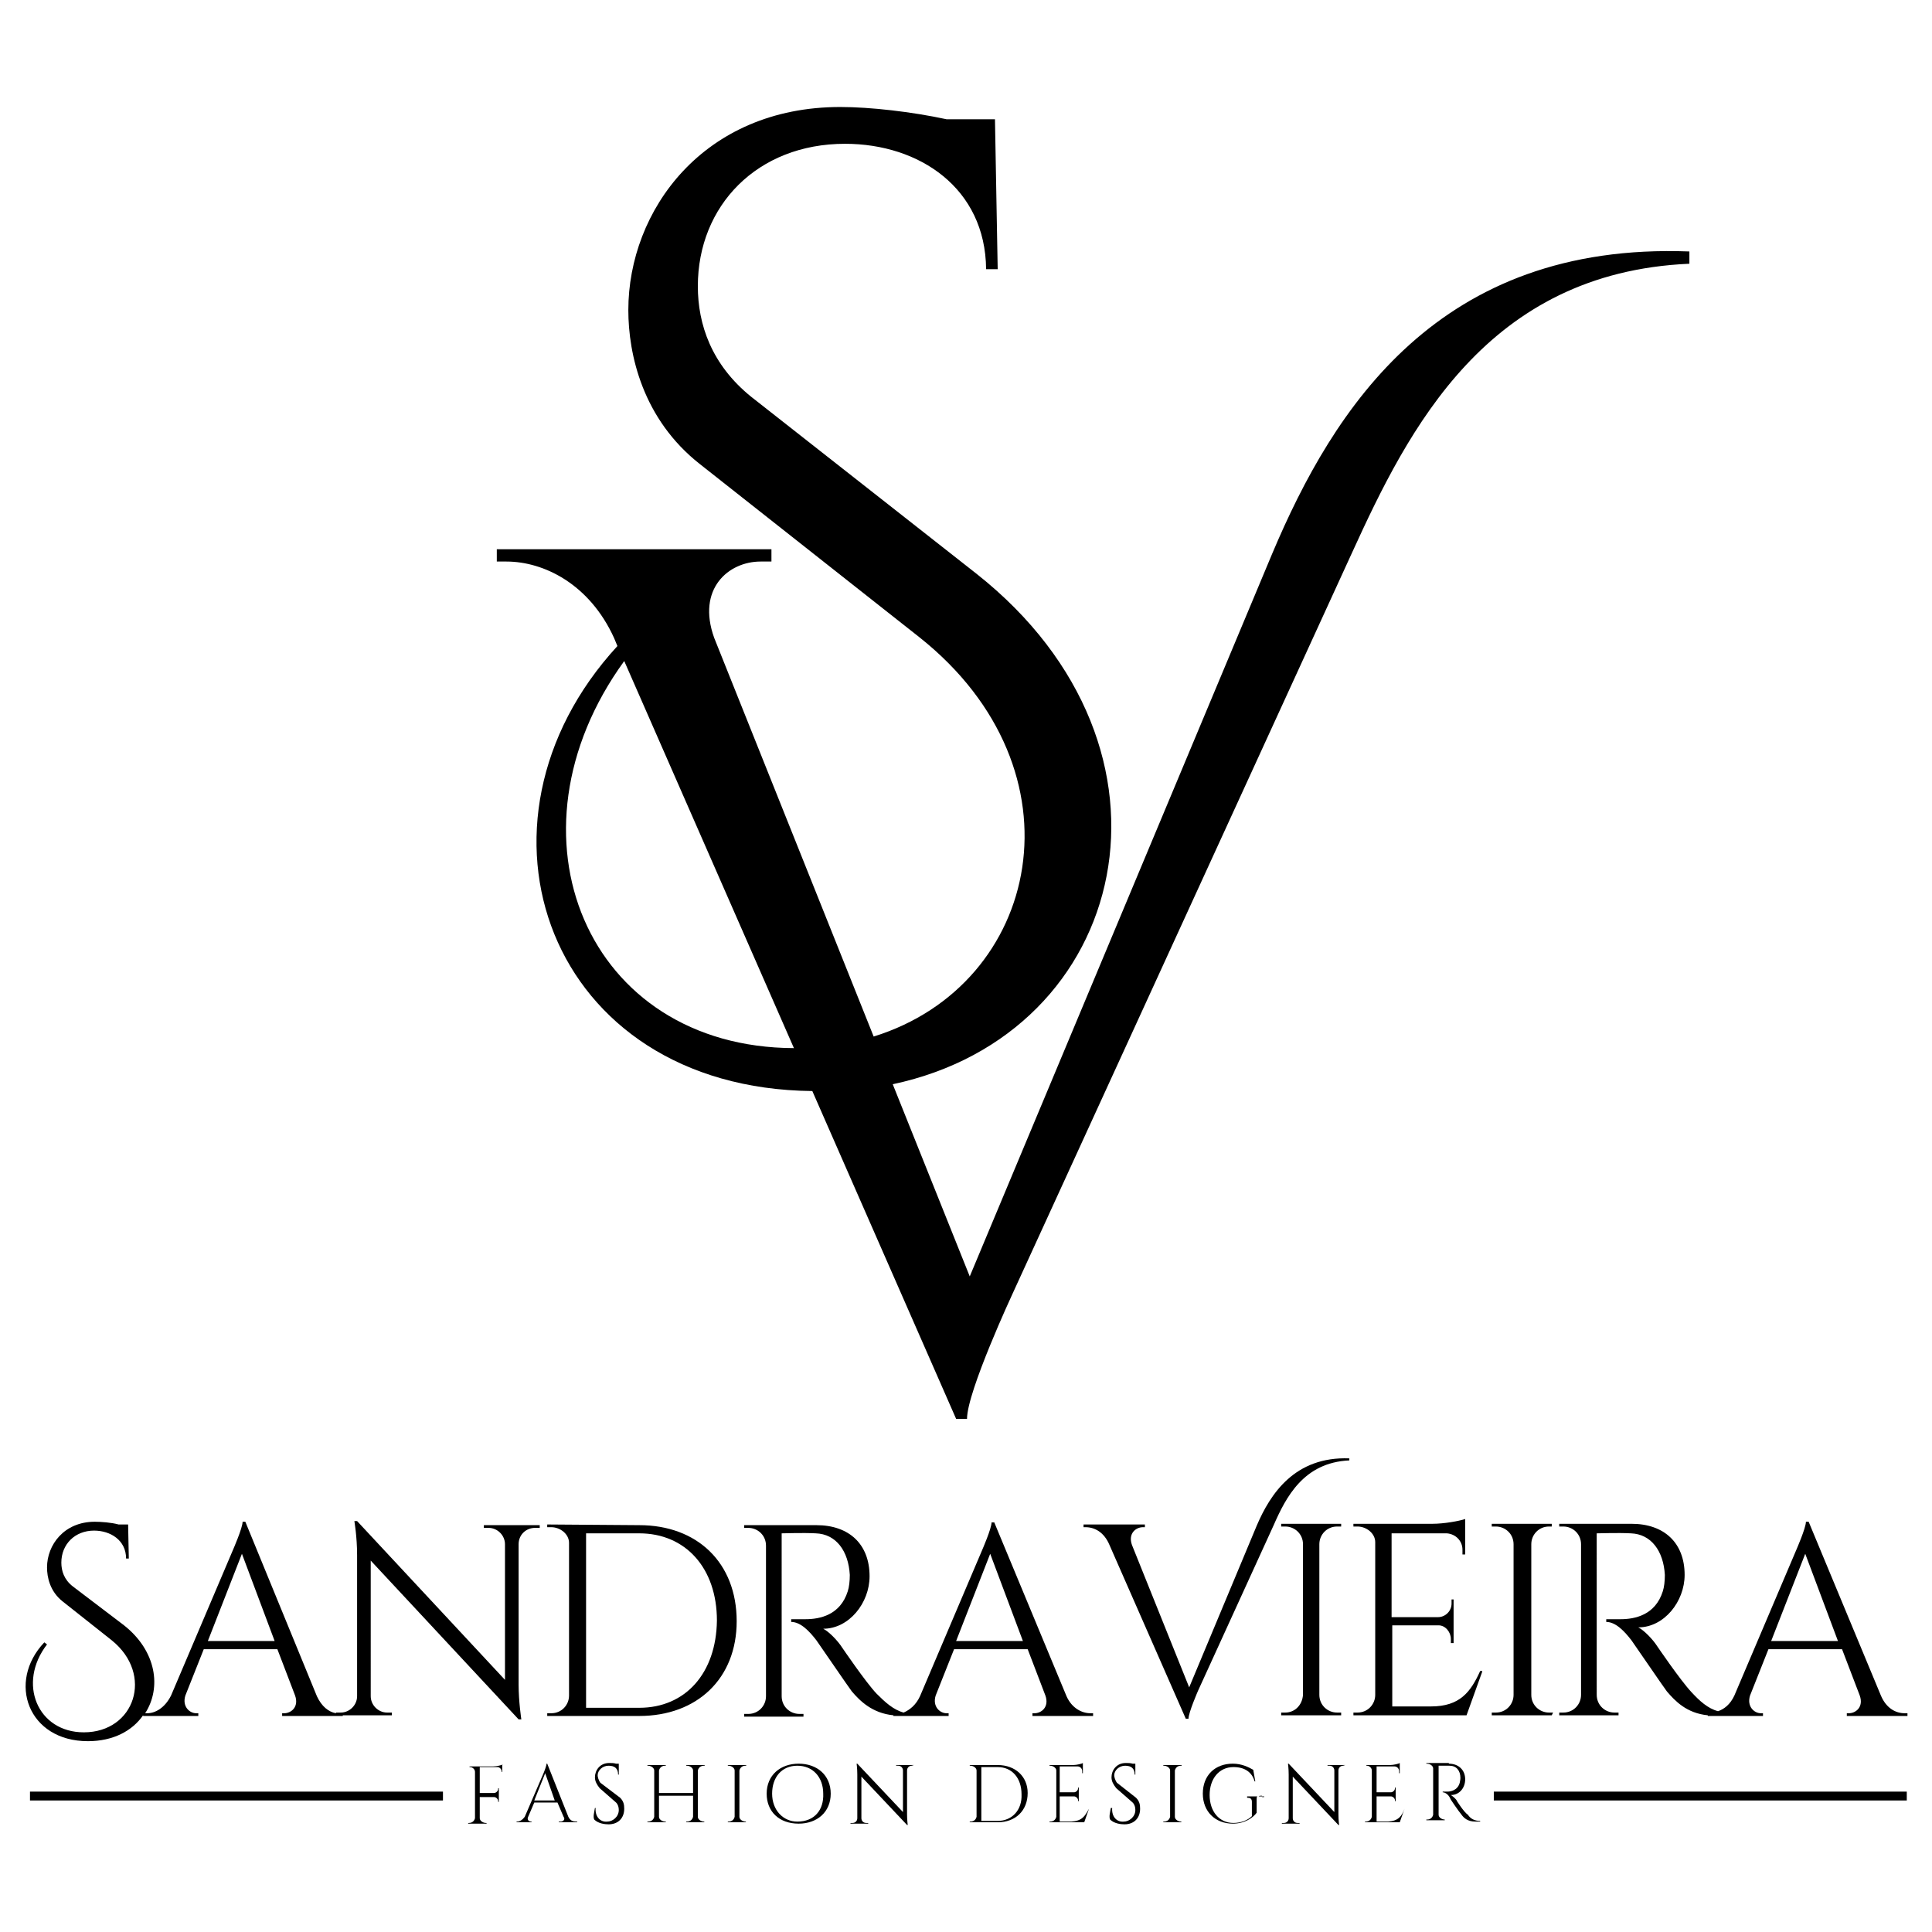 <?xml version="1.0" encoding="UTF-8"?>
<svg xmlns="http://www.w3.org/2000/svg" xmlns:xlink="http://www.w3.org/1999/xlink" version="1.1" id="Capa_1" x="0px" y="0px" viewBox="0 0 283.5 283.5" style="enable-background:new 0 0 283.5 283.5;" xml:space="preserve">
<g>
	<path d="M12.9,255.5c3.7,0,6.5-1.5,8.1-3.8v0.1h8.1v-0.4h-0.3c-1,0-2.1-1-1.6-2.6l2.7-6.8h10.8l2.6,6.8c0.6,1.7-0.6,2.6-1.6,2.6   h-0.3v0.4h8.9v-0.1h7.2v-0.4h-0.7c-1.3,0-2.4-1.1-2.4-2.4V229l21.7,23.3h0.4c0,0-0.4-2.6-0.4-5.1v-20.6c0-1.4,1.1-2.4,2.4-2.4h0.7   v-0.4h-8.2v0.4h0.7c1.3,0,2.4,1.1,2.4,2.4v19.9l-21.7-23.3h-0.4c0,0,0.4,2.3,0.4,5v20.7c0,1.3-1.1,2.4-2.4,2.4h-0.7v0.1   c-1.1-0.2-2.1-1-2.8-2.5L36,223.3h-0.4c0,0.9-1.4,4.1-1.4,4.1l-9.1,21.4c-0.9,1.8-2.3,2.6-3.5,2.6h-0.3c2.4-3.7,1.7-9.1-3.1-12.9   l-7.5-5.7c-1.3-1-1.7-2.3-1.7-3.5c0-2.7,2-4.7,4.8-4.7c2.4,0,4.7,1.4,4.7,4.1h0.4l-0.1-5h-1.4c-1.1-0.3-2.6-0.4-3.5-0.4   c-4.5,0-7,3.4-7,6.7c0,1.4,0.4,3.5,2.3,5l7.2,5.7c6.2,5,3.4,13.5-4.1,13.5c-6.8,0-9.8-7.2-5.4-12.9l-0.4-0.3   C1,246.8,4.1,255.5,12.9,255.5z M35.5,228l4.8,12.8h-9.8L35.5,228z"></path>
	<path d="M93.8,223.8l-13.5-0.1v0.4h0.6c1.3,0,2.6,1,2.6,2.3v22.4c0,1.4-1.1,2.6-2.6,2.6h-0.6v0.4h13.5c8.5,0,14.3-5.5,14.3-13.9   C108.1,229.3,102.3,223.8,93.8,223.8z M93.8,250.6H86V225h7.8c6.8,0,11.4,5.1,11.4,12.8C105.1,245.5,100.6,250.6,93.8,250.6z"></path>
	<path d="M156.5,248.9l-10.6-25.5h-0.4c0,0.9-1.4,4.1-1.4,4.1l-9.1,21.4c-0.6,1.3-1.5,2-2.4,2.4c-1.5-0.4-2.7-1.5-4-2.8   c-1.6-1.7-5-6.7-5-6.7c-0.7-1.1-2-2.4-2.8-2.8c3.8,0,6.8-3.8,6.8-7.7c0-4.7-3-7.5-7.8-7.5h-10.6v0.4h0.6c1.4,0,2.6,1.1,2.6,2.6   v22.1c0,1.4-1.1,2.6-2.6,2.6h-0.6v0.4h8.7v-0.4h-0.6c-1.4,0-2.6-1.1-2.6-2.6V225c0.6,0,3-0.1,5,0c3,0.1,4.8,2.6,5,6.1   c0,0.9-0.1,1.8-0.3,2.4c-1.1,3.5-4.1,4.1-6.2,4.1c-1.3,0-2.1,0-2.1,0v0.4c1.4,0,2.7,1.4,3.7,2.7c0.3,0.4,4.8,7,5.2,7.5   c1.2,1.4,3,3.2,6.1,3.5v0.1h0.9h2.1h5.1v-0.4h-0.3c-1,0-2.1-1-1.6-2.6l2.7-6.8h10.8l2.6,6.8c0.6,1.7-0.6,2.6-1.6,2.6h-0.3v0.4h8.9   v-0.4H160C158.8,251.4,157.3,250.7,156.5,248.9z M140.3,240.8l5-12.8l4.8,12.8H140.3z"></path>
	<path d="M184.4,223.9l-9.9,23.7l-8.4-20.9c-0.6-1.7,0.6-2.6,1.6-2.6h0.3v-0.4H159v0.4h0.3c1.3,0,2.7,0.7,3.5,2.6l11.2,25.5h0.4   c0-0.9,1.4-4.1,1.4-4.1l11.1-24.3c1.8-4.1,4.4-9.2,11.1-9.5V214C190,213.7,186.4,219.2,184.4,223.9z"></path>
	<path d="M188.6,251.3H188v0.4h8.8v-0.4h-0.6c-1.4,0-2.6-1.1-2.6-2.6v-22.1c0-1.4,1.1-2.6,2.6-2.6h0.6v-0.4H188v0.4h0.6   c1.4,0,2.6,1.1,2.6,2.6v22.1C191.1,250.2,190,251.3,188.6,251.3z"></path>
	<path d="M210,250.4h-5.7v-11.9h6.8c1,0,1.8,1,1.8,2v0.6h0.4v-6.4H213v0.6c0,1.1-0.9,2-2,2h-6.8v-12.3h8.1c1.3,0.1,2.3,1.1,2.3,2.4   v0.7h0.4v-3.3V224v-1.1c-0.9,0.3-3.1,0.7-4.8,0.7h-11.6v0.4h0.6c1.3,0,2.6,1,2.6,2.3v22.4c0,1.4-1.1,2.6-2.6,2.6h-0.6v0.4h16.6   l2.3-6.4v-0.1h-0.3C215.8,248.3,214.2,250.4,210,250.4z"></path>
	<path d="M227.9,251.3h-0.6c-1.4,0-2.6-1.1-2.6-2.6v-22.1c0-1.4,1.1-2.6,2.6-2.6h0.4v-0.4h-8.8v0.4h0.6c1.4,0,2.6,1.1,2.6,2.6v22.1   c0,1.4-1.1,2.6-2.6,2.6h-0.6v0.4h8.8L227.9,251.3z"></path>
	<path d="M279.5,251.4c-1.3,0-2.7-0.7-3.5-2.6l-10.6-25.5h-0.4c0,0.9-1.4,4.1-1.4,4.1l-9.1,21.4c-0.6,1.3-1.5,2-2.4,2.3   c-1.5-0.4-2.7-1.5-3.9-2.8c-1.6-1.7-5-6.7-5-6.7c-0.7-1.1-2-2.4-2.8-2.8c3.8,0,6.8-3.8,6.8-7.7c0-4.7-3-7.5-7.8-7.5h-10.6v0.4h0.6   c1.4,0,2.6,1.1,2.6,2.6v22.1c0,1.4-1.1,2.6-2.6,2.6h-0.6v0.4h8.7v-0.4h-0.6c-1.4,0-2.6-1.1-2.6-2.6V225c0.6,0,3-0.1,5,0   c3,0.1,4.8,2.6,5,6.1c0,0.9-0.1,1.8-0.3,2.4c-1.1,3.5-4.1,4.1-6.2,4.1c-1.3,0-2.1,0-2.1,0v0.4c1.4,0,2.7,1.4,3.7,2.7   c0.3,0.4,4.8,7,5.2,7.5c1.2,1.4,2.9,3.2,6,3.5v0.1h1h2.1h5v-0.4h-0.3c-1,0-2.1-1-1.6-2.6l2.7-6.8h10.8l2.6,6.8   c0.6,1.7-0.6,2.6-1.6,2.6h-0.3v0.4h8.9v-0.4H279.5z M259.9,240.8l5-12.8l4.8,12.8H259.9z"></path>
	<path d="M247.9,38.7v-1.8c-36.8-1.4-52.2,23-61.2,44.3l-44.4,106.1L131,159.1c34.8-7.4,44.8-49.2,12.3-74.9l-33.1-26   c-5.8-4.7-7.8-10.6-7.8-16.2c0-11.8,8.7-20.9,21.6-20.9c10.9,0,20.6,6.5,20.7,18.4h1.7l-0.4-22h-7.1c-5.1-1.1-11.2-1.8-15.6-1.8   c-20.1,0-31.1,15.2-31.1,29.8c0,6.5,2.1,16,10.5,22.6l32.2,25.4c24.7,19.6,17.8,51-6.7,58.6l-23.4-58.5c-2.6-7.2,2.1-11.2,6.8-11.2   h1.6v-1.8H72.9v1.8h1.4c5.5,0,12.2,3.3,15.8,11.2l0.5,1.2c-24,26.1-10.2,64.9,28.6,65.3l21.1,48.1h1.6c0-4,6.7-18.4,6.7-18.4   l49.8-108.7C206.7,62.9,218.2,40,247.9,38.7z M91.6,97l24.9,56.8C86.1,153.7,73.1,122.5,91.6,97z"></path>
	<rect x="4.4" y="262.9" width="60.6" height="1.3"></rect>
	<rect x="219.2" y="262.9" width="60.6" height="1.3"></rect>
	<path d="M68.9,259.2v0.1h0.1c0.3,0,0.7,0.3,0.7,0.7v6.8c-0.1,0.4-0.4,0.7-0.9,0.7h-0.1v0.1h2.7v-0.1h-0.1c-0.4,0-0.9-0.3-0.9-0.7   v-3.1h2.1c0.3,0,0.6,0.3,0.6,0.6v0.1h0.1v-2h-0.1v0.1c0,0.3-0.3,0.6-0.6,0.6h-2.1v-3.8h2.6c0.3,0,0.6,0.3,0.6,0.6v0.1h0.1v-0.9   v-0.1l0.1-0.1c-0.1,0.1-0.9,0.3-1.4,0.3H68.9z"></path>
	<path d="M83.4,266.6l-3.1-7.8h-0.1c0,0.3-0.4,1.3-0.4,1.3l-2.8,6.5c-0.3,0.4-0.7,0.7-1.1,0.7h-0.1v0.1H78v-0.1h-0.1   c-0.3,0-0.6-0.3-0.4-0.7l0.9-2.1h3.4l0.9,2.1c0.3,0.4-0.1,0.7-0.4,0.7H82v0.1h2.7v-0.1h-0.1C84.1,267.3,83.7,267.2,83.4,266.6z    M78.4,264.2l1.6-4l1.4,4H78.4z"></path>
	<path d="M88.1,261.6c-0.3-0.4-0.4-0.9-0.4-1.1c0-0.7,0.7-1.4,1.6-1.4c0.9,0,1.4,0.4,1.4,1.3h0.1v-1.6h-0.4c-0.3-0.1-0.7-0.1-1-0.1   c-1.4,0-2.1,1.1-2.1,2.1c0,0.6,0.3,1.1,0.7,1.6l2.4,2.1c0.3,0.3,0.4,0.7,0.4,1.1c0,1-0.9,1.7-1.7,1.7c-1,0.1-1.8-0.7-1.7-2h-0.1   c-0.1,0.6-0.3,1.3-0.1,1.7c0.6,0.6,1.6,0.7,2.1,0.7c1.4,0,2.3-0.9,2.3-2.3c0-0.6-0.1-1.1-0.6-1.6L88.1,261.6z"></path>
	<path d="M100.7,259.1h0.1c0.4,0,0.9,0.3,0.9,0.7v3.3h-5v-3.3c0.1-0.4,0.4-0.7,0.9-0.7h0.1V259H95v0.1h0.1c0.4,0,0.9,0.3,0.9,0.7   v6.8c-0.1,0.4-0.4,0.7-0.9,0.7H95v0.1h2.7v-0.1h-0.1c-0.4,0-0.9-0.3-0.9-0.7v-3.1h5v3.1c-0.1,0.4-0.4,0.7-0.9,0.7h-0.1v0.1h2.7   l-0.1-0.1c-0.4,0-0.9-0.3-0.9-0.7v-6.8c0.1-0.4,0.4-0.7,0.9-0.7h0.1V259h-2.7V259.1z"></path>
	<path d="M106.8,259.1h0.1c0.4,0,0.9,0.3,0.9,0.7v6.8c-0.1,0.4-0.4,0.7-0.9,0.7h-0.1v0.1h2.7l-0.1-0.1c-0.4,0-0.9-0.3-0.9-0.7v-6.8   c0.1-0.4,0.4-0.7,0.9-0.7h0.1V259h-2.7V259.1z"></path>
	<path d="M117.2,258.8c-2.7,0-4.7,1.7-4.7,4.4c0,2.6,1.8,4.4,4.7,4.4c2.7,0,4.7-1.7,4.7-4.4C121.9,260.5,119.9,258.8,117.2,258.8z    M117,267.3c-2.1,0-3.7-1.7-3.7-4.1c0-2.4,1.4-4.1,3.7-4.1s3.8,1.7,3.8,4.1C120.9,265.6,119.5,267.3,117,267.3z"></path>
	<path d="M131.5,259.1h0.3c0.4,0,0.7,0.3,0.7,0.7v6.1l-6.7-7.1h-0.1c0,0,0.1,0.7,0.1,1.6v6.4c0,0.4-0.3,0.7-0.7,0.7h-0.3v0.1h2.6   v-0.1h-0.3c-0.4,0-0.7-0.3-0.7-0.7v-6.1l6.7,7.1h0.1c0,0-0.1-0.7-0.1-1.6v-6.4c0-0.4,0.3-0.7,0.7-0.7l0.3-0.1h-2.6V259.1z"></path>
	<path d="M146.4,259l-4.1,0v0.1h0.1c0.4,0,0.9,0.3,0.9,0.7v6.8c-0.1,0.4-0.4,0.7-0.9,0.7h-0.1v0.1h4.1c2.6,0,4.4-1.7,4.4-4.3   C150.8,260.7,149,259,146.4,259z M146.4,267.2H144v-7.9h2.4c2.1,0,3.5,1.6,3.5,4C150,265.6,148.5,267.2,146.4,267.2z"></path>
	<path d="M157.2,267.3h-1.7v-3.7h2.1c0.3,0,0.6,0.3,0.6,0.6v0.1h0.1v-2h-0.1v0.1c0,0.3-0.3,0.6-0.6,0.6h-2.1v-3.8h2.6   c0.4,0,0.7,0.3,0.7,0.7v0.3h0.1v-1v-0.1v-0.4c-0.1,0.1-0.9,0.3-1.4,0.3h-3.5v0.1h0.1c0.4,0,0.9,0.3,0.9,0.7v6.8   c-0.1,0.4-0.4,0.7-0.9,0.7h-0.1v0.1h5.1l0.7-2C159.2,266.5,158.8,267.2,157.2,267.3z"></path>
	<path d="M163.9,261.6c-0.3-0.4-0.4-0.9-0.4-1.1c0-0.7,0.7-1.4,1.6-1.4c0.9,0,1.4,0.4,1.4,1.3h0.1v-1.6h-0.4c-0.3-0.1-0.7-0.1-1-0.1   c-1.4,0-2.1,1.1-2.1,2.1c0,0.6,0.3,1.1,0.7,1.6l2.4,2.1c0.3,0.3,0.4,0.7,0.4,1.1c0,1-0.9,1.7-1.7,1.7c-1,0.1-1.8-0.7-1.7-2H163   c-0.1,0.6-0.3,1.3-0.1,1.7c0.6,0.6,1.6,0.7,2.1,0.7c1.4,0,2.3-0.9,2.3-2.3c0-0.6-0.1-1.1-0.6-1.6L163.9,261.6z"></path>
	<path d="M170.7,259.1h0.1c0.4,0,0.9,0.3,0.9,0.7v6.8c-0.1,0.4-0.4,0.7-0.9,0.7h-0.1v0.1h2.7l-0.1-0.1c-0.4,0-0.9-0.3-0.9-0.7v-6.8   c0.1-0.4,0.4-0.7,0.9-0.7h0.1V259h-2.7V259.1z"></path>
	<path d="M184.7,263.6h0.5v-0.1C184.9,263.5,184.8,263.5,184.7,263.6z"></path>
	<path d="M183,263.8h0.1c0.3,0,0.6,0.1,0.6,0.6v2.1c-0.6,0.6-1.6,1-2.7,1c-2.1,0-3.5-1.7-3.5-4.1c0-2.4,1.4-4.1,3.5-4.1   c1.6,0,2.7,0.7,3.1,2.1h0.1l-0.3-1.7c-0.7-0.4-1.7-0.9-3-0.9c-2.6,0-4.4,1.7-4.4,4.4c0,2.6,1.8,4.4,4.4,4.4c1.8,0,3-0.9,3.5-1.6v-2   c0-0.2,0-0.3,0.1-0.4H183V263.8z"></path>
	<rect x="185.2" y="263.6" width="0.3" height="0.1"></rect>
	<path d="M194.8,259.1h0.3c0.4,0,0.7,0.3,0.7,0.7v6.1l-6.7-7.1H189c0,0,0.1,0.7,0.1,1.6v6.4c0,0.4-0.3,0.7-0.7,0.7h-0.3v0.1h2.6   v-0.1h-0.3c-0.4,0-0.7-0.3-0.7-0.7v-6.1l6.7,7.1h0.1c0,0-0.1-0.7-0.1-1.6v-6.4c0-0.4,0.3-0.7,0.7-0.7l0.3-0.1h-2.6V259.1z"></path>
	<path d="M203.7,267.3H202v-3.7h2.1c0.3,0,0.6,0.3,0.6,0.6v0.1h0.1v-2h-0.1v0.1c0,0.3-0.3,0.6-0.6,0.6H202v-3.8h2.6   c0.4,0,0.7,0.3,0.7,0.7v0.3h0.1v-1v-0.1v-0.4c-0.1,0.1-0.9,0.3-1.4,0.3h-3.5v0.1h0.1c0.3,0,0.7,0.3,0.7,0.7v6.8   c-0.1,0.4-0.4,0.7-0.9,0.7h-0.1v0.1h5.1l0.7-2C205.7,266.5,205.2,267.2,203.7,267.3z"></path>
	<path d="M215.4,266.3c-0.6-0.4-1.6-2-1.6-2c-0.1-0.3-0.6-0.7-0.9-0.9c1.3,0,2.1-1.1,2.1-2.3c0-1.4-1-2.3-2.4-2.3v-0.1h-3.3v0.1h0.1   c0.4,0,0.9,0.3,0.9,0.7v6.8c-0.1,0.4-0.4,0.7-0.9,0.7h-0.1v0.1h2.7v-0.1H212c-0.4,0-0.9-0.3-0.9-0.7v-7.2c0.1,0,1,0,1.6,0   c1,0,1.6,0.7,1.6,1.8c0,0.3-0.1,0.6-0.1,0.7c-0.3,1.1-1.3,1.3-1.8,1.3c-0.4,0-0.7,0-0.7,0v0.1c0.4,0,0.9,0.4,1.1,0.9   c0,0.1,1.4,2.1,1.6,2.3c0.4,0.6,1,1.1,2.1,1.1h0.7v-0.1C216.4,267.2,215.8,266.9,215.4,266.3z"></path>
</g>
</svg>
